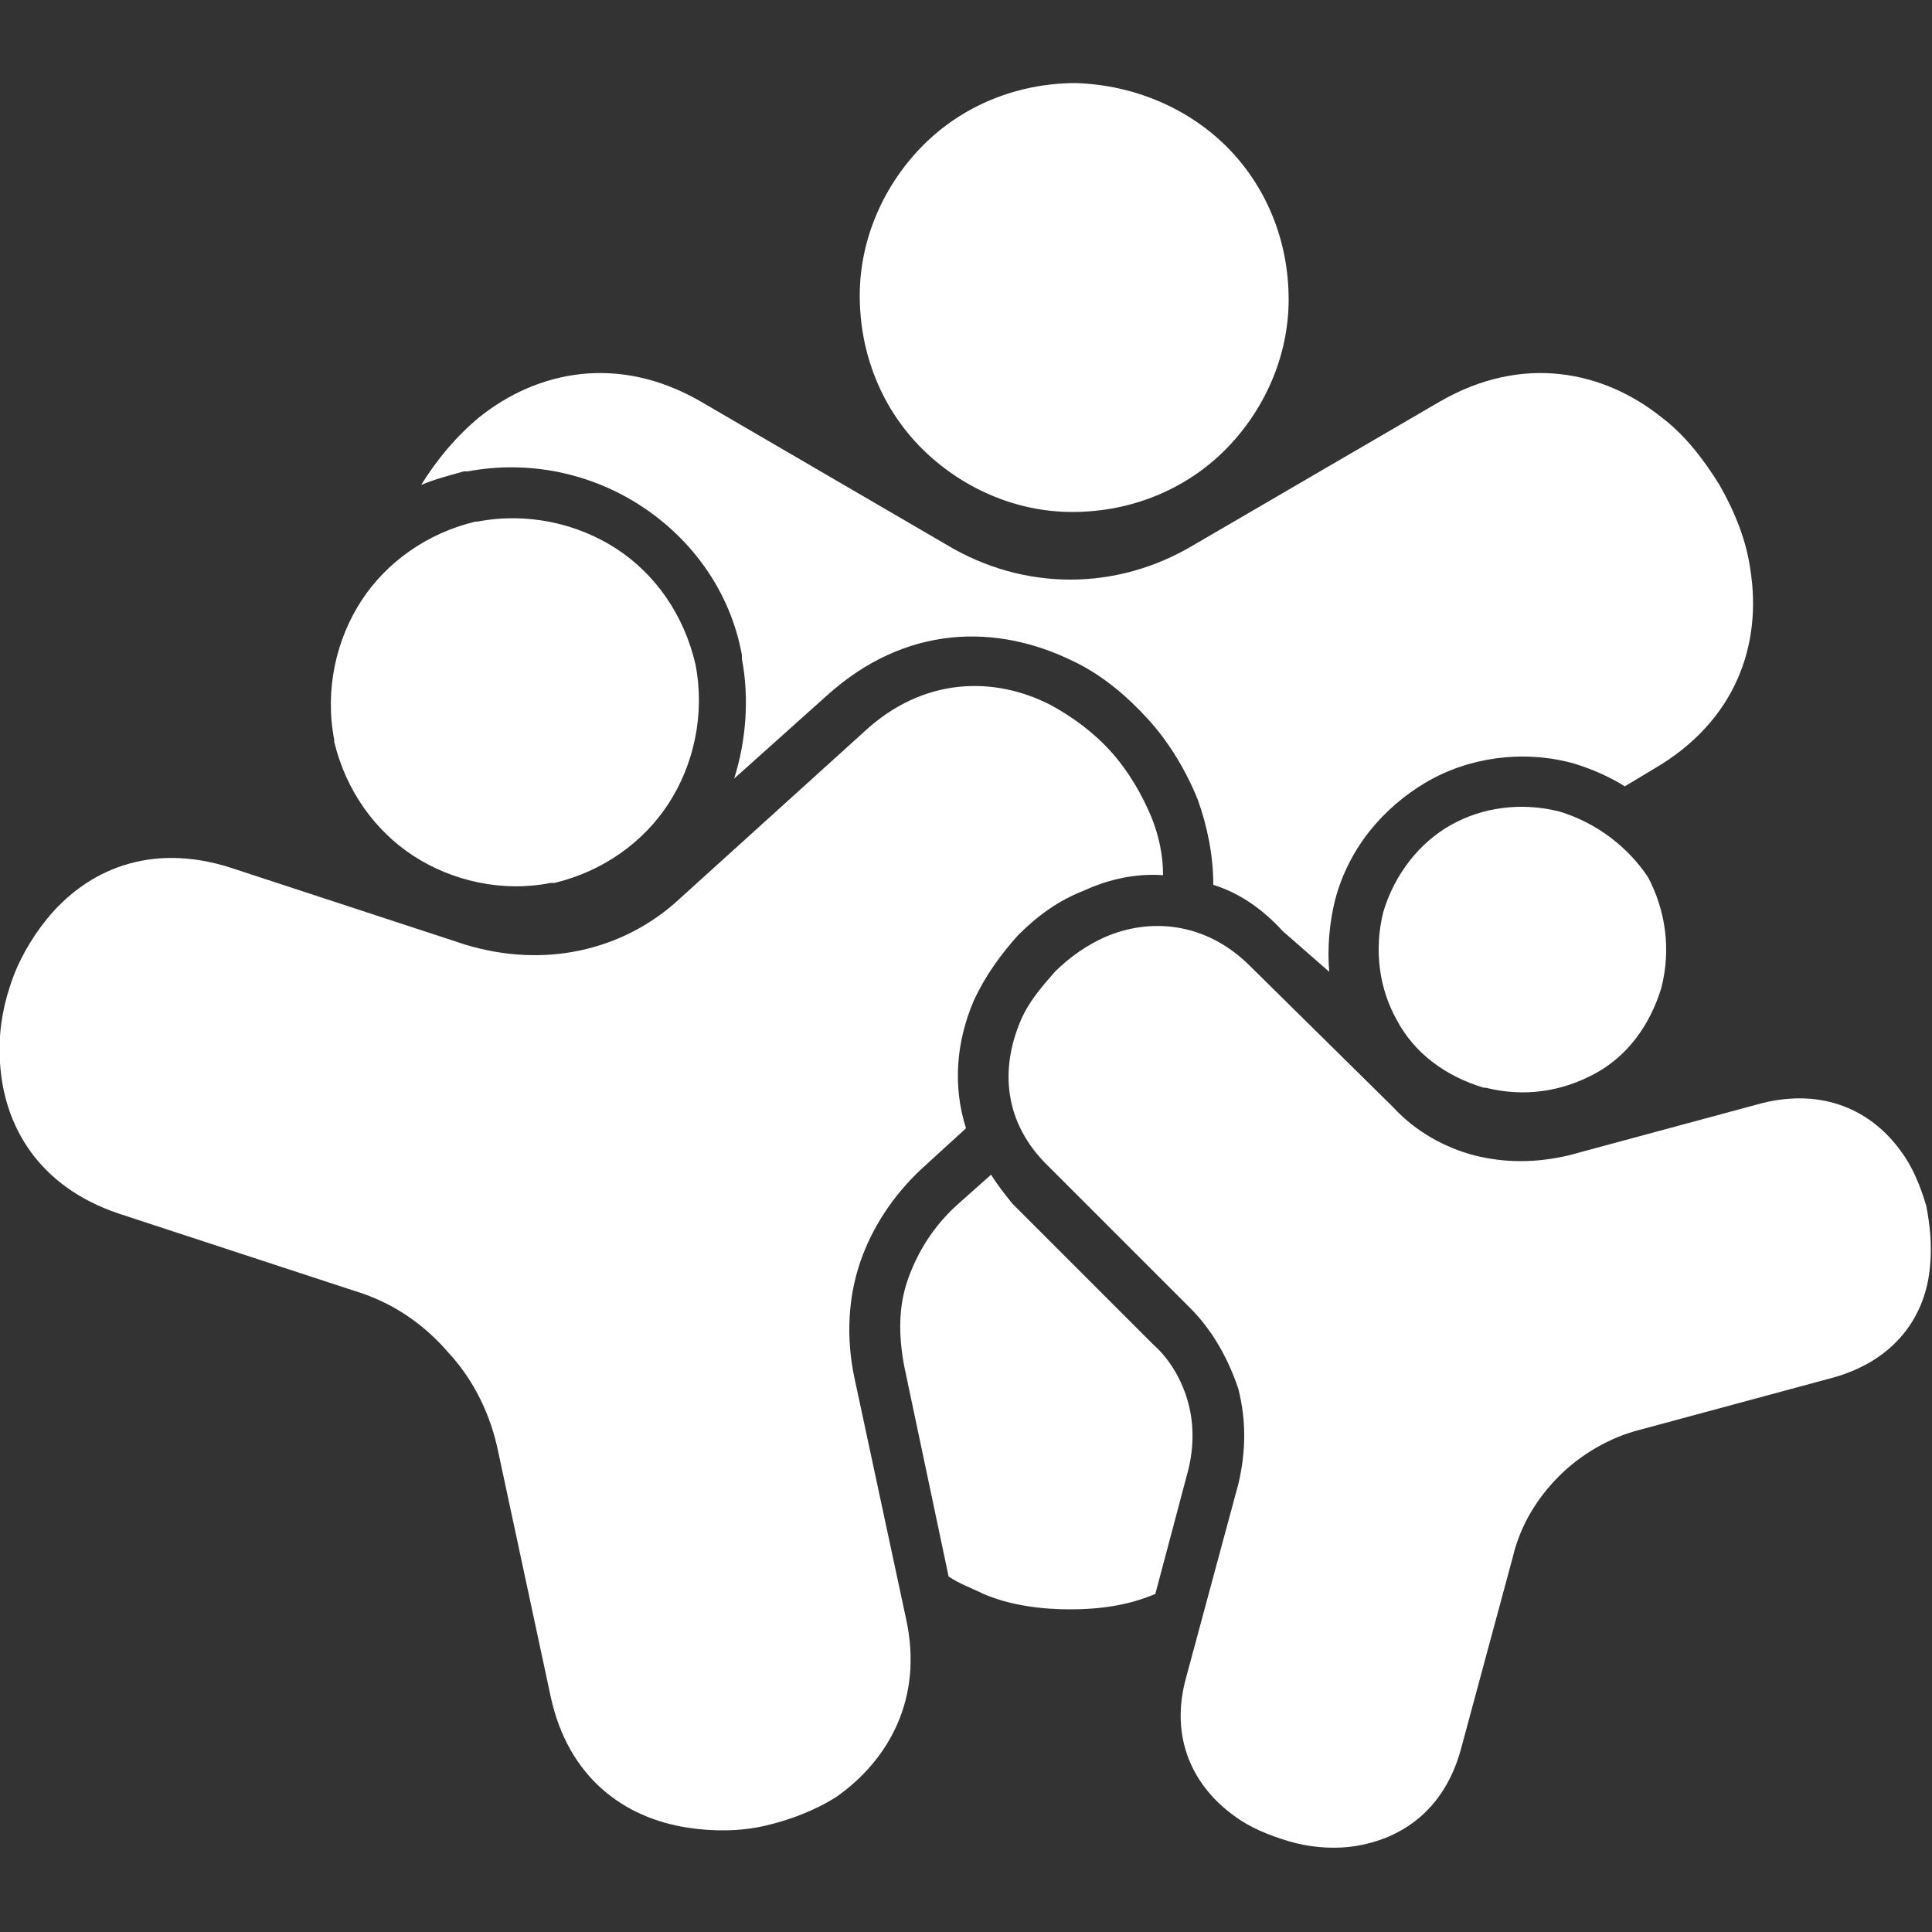 <?xml version="1.0" encoding="utf-8"?>
<!-- Generator: Adobe Illustrator 25.2.0, SVG Export Plug-In . SVG Version: 6.00 Build 0)  -->
<svg version="1.1" id="Í_xBC__xB2_ã_x5F_1" xmlns="http://www.w3.org/2000/svg" xmlns:xlink="http://www.w3.org/1999/xlink"
	 x="0px" y="0px" viewBox="0 0 100 100" style="enable-background:new 0 0 100 100;" xml:space="preserve">
<rect x="0" y="0" width="100" height="100" fill="#333333" stroke="none"/>
<style type="text/css">
	.st0{fill-rule:evenodd;clip-rule:evenodd;fill:#FFFFFF;}
</style>
<g>
	<path class="st0" d="M68.8,50.3c-0.1-1.2,0-2.5,0.3-3.7c0.7-2.7,2.5-4.8,4.7-6.1c2.2-1.3,5-1.7,7.6-1c1,0.3,1.9,0.7,2.7,1.2
		l1.5-0.9c4.3-2.5,5.6-6.5,5-10.3c-0.2-1.5-0.8-3-1.6-4.4c-0.8-1.3-1.8-2.6-3-3.5c-3-2.4-7.2-3.3-11.5-0.8l-12.7,7.4
		c-2,1.2-4.2,1.8-6.4,1.8c-2.2,0-4.4-0.6-6.4-1.8l-12.7-7.4c-4.3-2.5-8.5-1.6-11.5,0.8c-1.2,1-2.2,2.2-3,3.5
		c0.7-0.3,1.5-0.5,2.2-0.7l0.2,0c3.2-0.6,6.4,0.1,9,1.8c2.6,1.7,4.6,4.4,5.2,7.7l0,0.2c0.4,2.1,0.2,4.3-0.4,6.2l4.8-4.3
		c4.1-3.7,8.8-3.7,12.7-1.8c1.5,0.7,2.8,1.8,3.9,3c1.1,1.2,2,2.7,2.6,4.2c0.5,1.4,0.8,2.9,0.8,4.4c1.3,0.4,2.5,1.2,3.6,2.4
		L68.8,50.3L68.8,50.3z M51.3,60.8l-1.8,1.6c-1.2,1.1-2,2.4-2.5,3.8c-0.5,1.4-0.5,2.9-0.2,4.5l2.3,10.9c0.6,0.4,1.2,0.6,1.8,0.9
		c1.4,0.6,3,0.8,4.5,0.8c1.5,0,3-0.2,4.4-0.8l1.7-6.4c0.3-1.2,0.3-2.4,0-3.5c-0.3-1.1-0.9-2.2-1.8-3l-7.3-7.3
		C52,61.8,51.6,61.3,51.3,60.8z"/>
	<path class="st0" d="M55.7,4.3c-3.1,0-5.9,1.2-7.9,3.2c-2,2-3.3,4.8-3.3,7.8c0,3.1,1.2,5.9,3.2,7.9c2,2,4.8,3.3,7.8,3.3
		c3.1,0,5.9-1.2,7.9-3.2c2-2,3.3-4.8,3.3-7.8c0-3.1-1.2-5.9-3.2-7.9C61.5,5.6,58.7,4.4,55.7,4.3z"/>
	<path class="st0" d="M24.6,27c-2.5,0.6-4.6,2.1-5.9,4.1c-1.3,2-1.9,4.6-1.4,7.2l0,0.1c0.6,2.5,2.1,4.6,4.1,5.9
		c2,1.3,4.6,1.9,7.1,1.4l0.2,0c2.5-0.6,4.6-2.1,5.9-4.1c1.3-2,1.9-4.6,1.4-7.2l0,0c-0.6-2.6-2.1-4.7-4.1-6c-2-1.3-4.6-1.9-7.2-1.4
		L24.6,27z"/>
	<path class="st0" d="M46.9,83.8l-2.7-12.6c-0.4-2-0.3-4,0.3-5.8c0.6-1.8,1.7-3.5,3.2-4.9l2.3-2.1c-0.7-2.2-0.5-4.5,0.4-6.6
		c0.6-1.3,1.4-2.4,2.3-3.4c1-1,2.1-1.8,3.4-2.3c1.3-0.6,2.7-0.9,4.1-0.8c0-1-0.2-2-0.6-3c-0.5-1.2-1.2-2.4-2.1-3.4
		c-0.9-1-2-1.8-3.1-2.4c-2.9-1.5-6.6-1.5-9.7,1.4l-9.5,8.6c-1.5,1.4-3.3,2.3-5.2,2.7c-1.9,0.4-3.9,0.3-5.9-0.3l-12.2-4
		c-4.1-1.3-7.4,0.1-9.5,2.7c-0.8,1-1.5,2.2-1.9,3.5C0.1,52.3-0.1,53.7,0,55c0.2,3.3,2,6.4,6.1,7.8l12.2,4c2,0.6,3.6,1.7,4.9,3.2
		c1.3,1.4,2.2,3.2,2.6,5.2l2.7,12.6c0.9,4.2,3.8,6.3,7.1,6.8c1.3,0.2,2.7,0.2,4-0.1c1.3-0.3,2.6-0.8,3.7-1.5
		C46,91.1,47.8,87.9,46.9,83.8z"/>
	<path class="st0" d="M75.6,90.6l2.7-10c0.4-1.7,1.3-3.1,2.4-4.2c1.1-1.1,2.6-2,4.2-2.4l10-2.7c3.2-0.9,4.8-3.2,5-5.8
		c0.1-1,0-2.1-0.2-3.1c-0.3-1-0.7-2-1.3-2.8c-1.5-2.1-4-3.3-7.2-2.5l-10,2.7c-1.7,0.4-3.3,0.4-4.9,0c-1.5-0.4-3-1.2-4.2-2.5L64.7,50
		c-2.3-2.3-5.2-2.5-7.5-1.5c-0.9,0.4-1.8,1-2.6,1.8c-0.7,0.8-1.4,1.6-1.8,2.6c-1,2.4-0.9,5.2,1.5,7.5l7.3,7.3c1.2,1.2,2,2.7,2.5,4.2
		c0.4,1.6,0.4,3.2,0,4.9l-2.7,10c-0.9,3.2,0.4,5.7,2.5,7.2c0.8,0.6,1.8,1,2.8,1.3c1,0.3,2.1,0.4,3.1,0.3
		C72.4,95.3,74.7,93.8,75.6,90.6z"/>
	<path class="st0" d="M80.7,42c-2-0.5-4-0.2-5.6,0.7c-1.6,0.9-2.9,2.5-3.5,4.5l0,0c-0.5,2-0.2,4,0.7,5.6c0.9,1.7,2.5,2.9,4.5,3.5
		l0.1,0c2,0.5,3.9,0.2,5.6-0.7c1.7-0.9,2.9-2.5,3.5-4.5c0.5-2,0.2-4-0.7-5.7C84.3,43.9,82.7,42.6,80.7,42z"/>
</g>
</svg>
